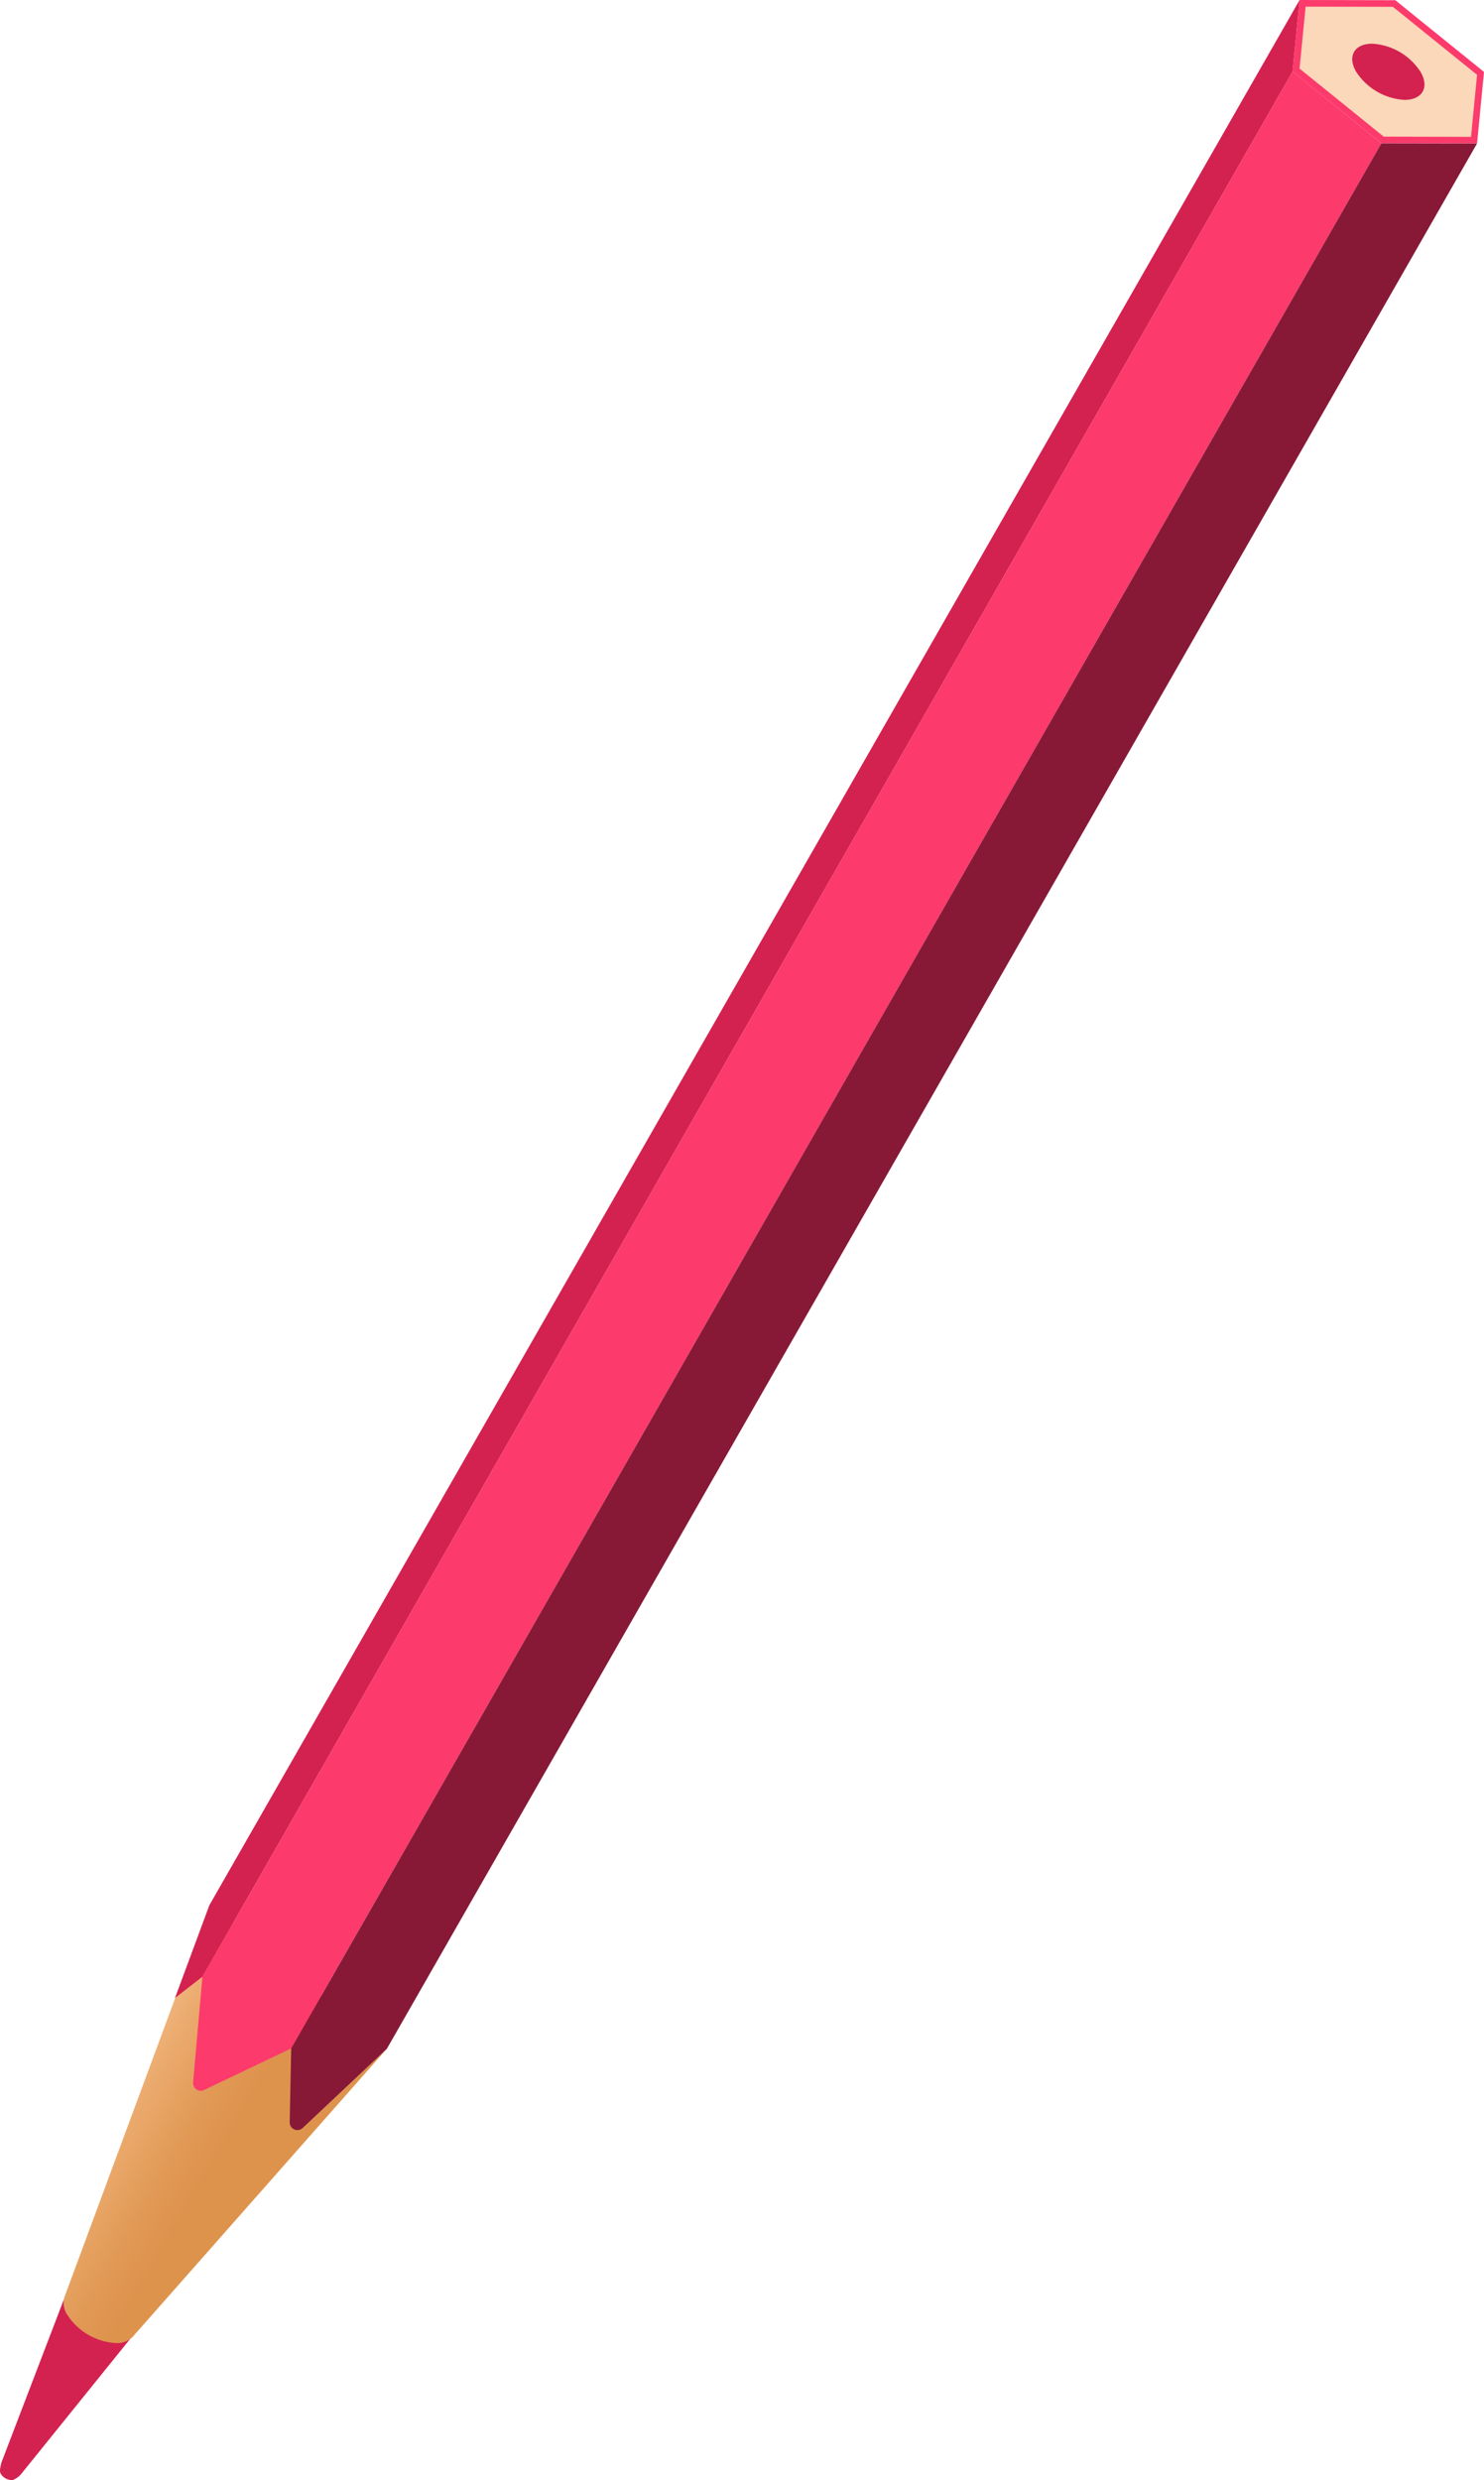<svg xmlns="http://www.w3.org/2000/svg" xmlns:xlink="http://www.w3.org/1999/xlink" viewBox="0 0 368.17 615.19"><defs><style>.cls-1{fill:#d42250;}.cls-2{fill:url(#linear-gradient);}.cls-3{isolation:isolate;}.cls-4{fill:#fc3a6c;}.cls-5{fill:#871937;}.cls-6{fill:#fad8b9;}</style><linearGradient id="linear-gradient" x1="-4616.61" y1="336.38" x2="-4560.64" y2="336.38" gradientTransform="matrix(-0.86, -0.5, -0.5, 0.86, -3742.04, -2073.76)" gradientUnits="userSpaceOnUse"><stop offset="0" stop-color="#de934d"/><stop offset="0.16" stop-color="#e19955"/><stop offset="0.4" stop-color="#eaa96c"/><stop offset="0.7" stop-color="#f8c290"/><stop offset="0.72" stop-color="#f9c493"/><stop offset="0.73" stop-color="#f9c391"/><stop offset="0.82" stop-color="#faba7e"/><stop offset="0.9" stop-color="#fab574"/><stop offset="1" stop-color="#fab370"/></linearGradient></defs><title>Asset 4</title><g id="Layer_2" data-name="Layer 2"><g id="Layer_1-2" data-name="Layer 1"><g id="pencil"><path class="cls-1" d="M.34,610.84l15.48-40.43,16.45,9.76L5.37,613.51a5.24,5.24,0,0,1-2.22,1.65,3.28,3.28,0,0,1-3-1.62C-.18,612.78.09,612,.34,610.84Z"/><path class="cls-2" d="M52,472.56l44,35.58L32.9,579.65a5.51,5.51,0,0,1-4.2,1.52,15.37,15.37,0,0,1-12-7,5.29,5.29,0,0,1-.72-4.38S52,472.56,52,472.56Z"/><g class="cls-3"><polygon class="cls-1" points="322.42 0 51.95 472.56 43.42 495.58 50.22 490.3 320.69 17.74 322.42 0"/><path class="cls-4" d="M320.69,17.74,50.22,490.3l-2.31,26.21a1.91,1.91,0,0,0,2.73,1.89l21.6-10.31L342.71,35.54Z"/><path class="cls-5" d="M342.71,35.54,72.24,508.09l-.37,18.31a1.91,1.91,0,0,0,3.22,1.43L96,508.14,366.45,35.58Z"/><polygon class="cls-4" points="322.42 0 320.69 17.74 342.7 35.53 366.45 35.58 368.17 17.84 346.16 0.05 322.42 0"/><polygon class="cls-6" points="364.95 33.94 366.45 18.56 345.57 1.69 323.91 1.65 322.41 17.02 343.29 33.89 364.95 33.94"/></g><path class="cls-1" d="M340.44,10.84c-4.43,0-6.23,3.1-4,6.94a15.35,15.35,0,0,0,12,7c4.43,0,6.23-3.1,4-6.93A15.33,15.33,0,0,0,340.44,10.84Z"/></g></g></g></svg>